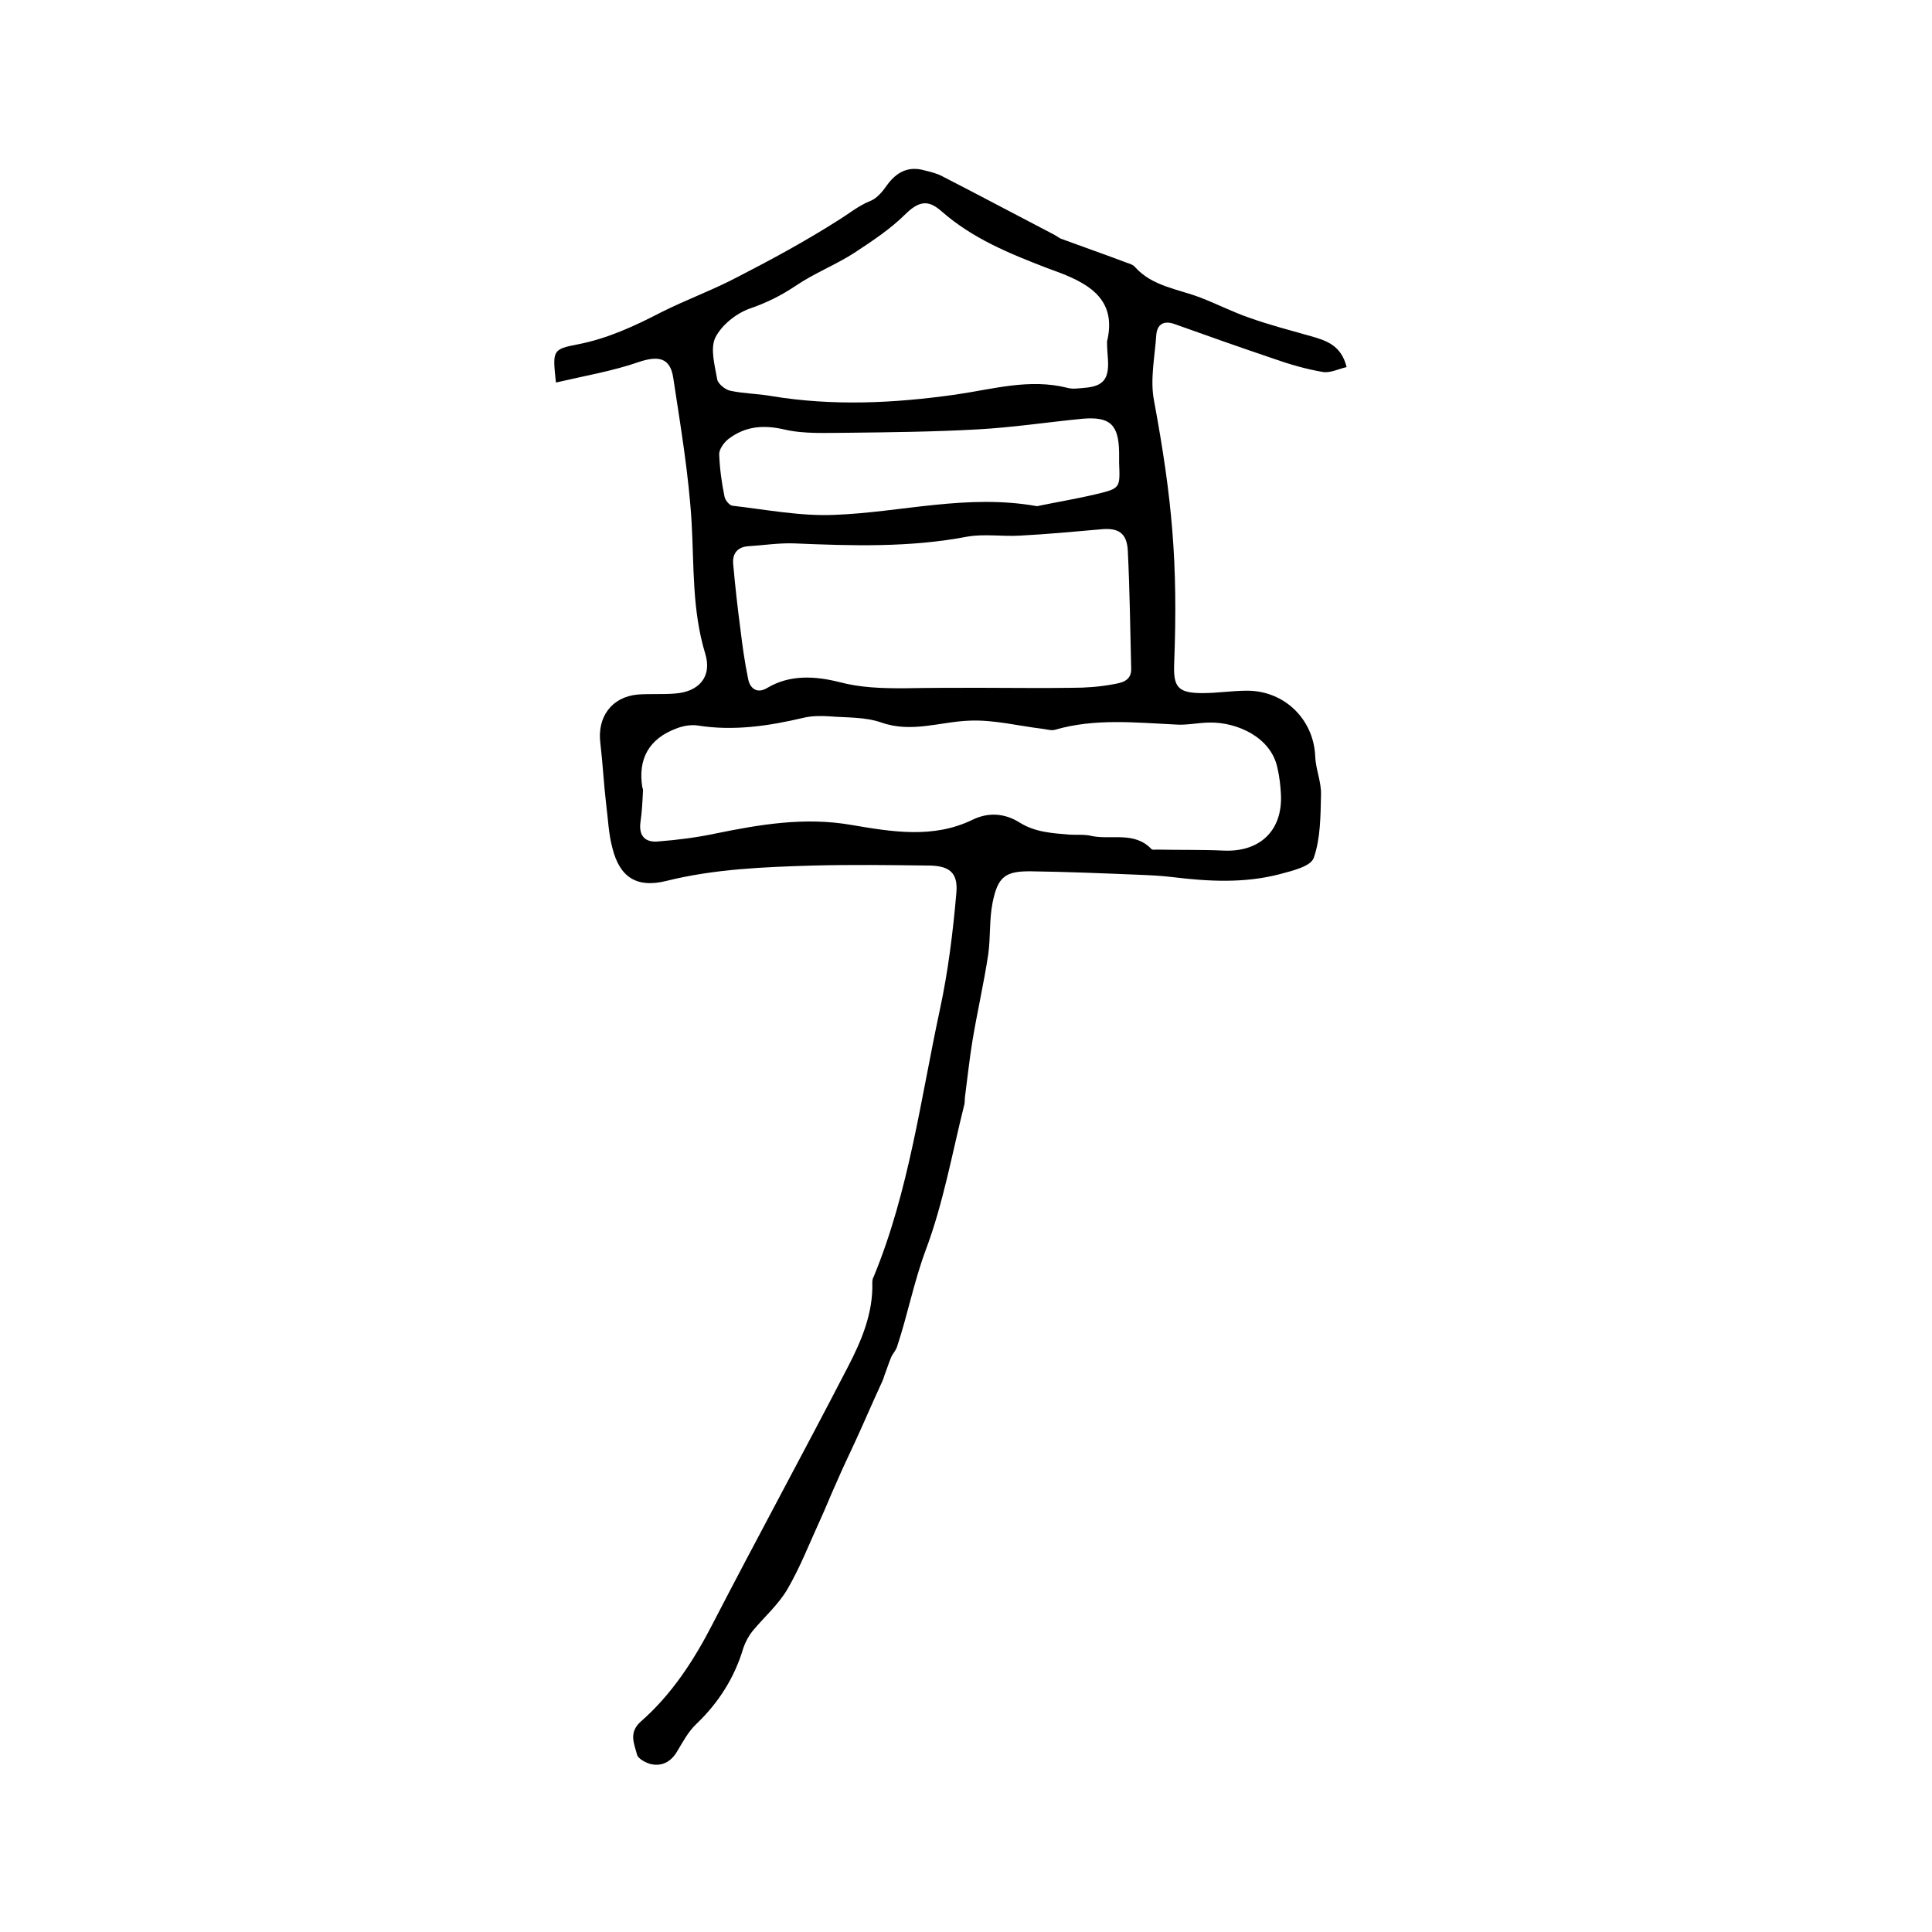 <svg enable-background="new 0 0 400 400" viewBox="0 0 400 400" xmlns="http://www.w3.org/2000/svg"><path d="m115.1 79.2c-.7-6.6-.8-6.9 4.5-7.9 6.2-1.2 11.8-3.8 17.4-6.7 5.2-2.6 10.7-4.6 15.8-7.3 7-3.6 14-7.4 20.6-11.6 2.3-1.4 4.3-3.1 6.8-4.1 1.3-.5 2.5-1.9 3.4-3.2 2-2.8 4.5-4.1 7.9-3.1 1.2.3 2.5.6 3.6 1.2 7.6 3.9 15.1 7.9 22.6 11.8.7.3 1.3.8 1.9 1.1 4.6 1.7 9.2 3.3 13.7 5 .6.2 1.3.4 1.7.9 3.6 4 8.8 4.5 13.5 6.3 3.4 1.3 6.7 3 10.2 4.2 4.2 1.5 8.5 2.6 12.7 3.8 3.2.9 6.3 1.9 7.4 6.4-1.7.4-3.5 1.3-5 1-3.5-.6-6.9-1.6-10.3-2.8-6.8-2.3-13.6-4.7-20.3-7.1-2.2-.8-3.6 0-3.8 2.2-.3 4.5-1.3 9.2-.5 13.5 3.8 20.5 5 33.8 4.2 54.6-.2 4.9.8 6.1 5.9 6.1 3.1 0 6.1-.5 9.2-.5 7.8 0 13.8 6 14.1 13.6.1 2.7 1.3 5.3 1.2 8-.1 4.4-.1 9-1.5 13-.6 1.8-4.5 2.7-7.1 3.4-7.3 1.9-14.7 1.5-22.1.6-2.4-.3-4.8-.4-7.3-.5-7.3-.3-14.5-.6-21.8-.7-5.5-.1-7.1 1-8.2 6.5-.7 3.5-.4 7.2-.9 10.7-.9 6-2.3 12-3.3 18.1-.6 3.7-1 7.5-1.5 11.3-.1.6 0 1.3-.2 1.9-2.5 10-4.3 20.2-7.9 29.8-2.5 6.7-3.8 13.6-6 20.2-.3.8-.9 1.4-1.2 2.1-.5 1.2-.9 2.5-1.4 3.8-.2.7-.5 1.4-.8 2-1.8 3.9-3.5 7.9-5.3 11.8-1.3 2.8-2.6 5.5-3.8 8.3-1.2 2.6-2.2 5.2-3.4 7.8-2.2 4.8-4.1 9.7-6.7 14.2-1.9 3.3-4.9 5.9-7.3 8.8-.8 1-1.5 2.3-1.9 3.5-1.8 6.1-5.1 11.3-9.7 15.7-1.7 1.6-2.8 3.7-4 5.7-1.3 2.2-3.2 3.2-5.6 2.6-1-.3-2.5-1.1-2.7-1.9-.6-2.3-1.8-4.6.8-6.9 6.4-5.6 11-12.7 14.9-20.3 9.2-17.8 18.8-35.4 28-53.2 2.8-5.4 5.2-11.1 5-17.4 0-.4.1-.9.3-1.2 7.3-17.7 9.7-36.7 13.7-55.3 1.7-7.9 2.7-16 3.4-24.1.4-4.3-1.5-5.7-5.9-5.7-7.9-.1-15.8-.2-23.7 0-10.2.3-20.5.7-30.5 3.2-6.1 1.5-9.6-.8-11.1-6.8-.8-2.9-.9-6-1.3-9.1-.5-4.2-.7-8.4-1.2-12.6-.7-5.4 2.3-9.6 7.7-10.1 2.5-.2 5.1 0 7.6-.2 5.1-.3 7.9-3.5 6.4-8.3-2.7-8.9-2.3-17.9-2.8-27-.6-10.1-2.3-20.1-3.8-30-.6-4.2-3-4.7-7-3.4-5.4 1.9-11.3 2.9-17.3 4.3zm18 85c-.1 2-.2 4-.5 6-.4 3 1.1 4.3 3.8 4 3.9-.3 7.8-.8 11.6-1.6 9.3-1.9 18.6-3.5 28.3-1.8 8.3 1.4 16.9 2.9 25.1-1.1 3.3-1.6 6.7-1.3 9.7.6 3.2 2 6.7 2.2 10.3 2.5 1.6.1 3.2-.1 4.7.3 4.1.8 8.8-1 12.3 2.7.2.2.8.1 1.2.1 4.5.1 9.1 0 13.6.2 7.6.4 12.4-4.1 12-11.7-.1-1.8-.3-3.6-.7-5.3-1.3-6.6-8.6-9.6-14-9.5-2.4 0-4.8.6-7.2.4-8.3-.4-16.7-1.3-24.9 1.1-.7.2-1.7-.1-2.5-.2-5-.6-10.1-1.9-15.1-1.7-6.1.2-12 2.6-18.3.4-3.4-1.2-7.3-1-10.9-1.3-1.7-.1-3.5-.1-5.2.3-7.2 1.7-14.5 2.8-22 1.6-1.4-.2-3 .1-4.3.6-5.7 2.1-8.1 6.3-7.1 12.3.2.3.1.7.1 1.1zm69.6-21.8c6.5 0 12.9.1 19.4 0 2.7 0 5.5-.2 8.2-.7 1.7-.3 4-.6 3.9-3.3-.2-8.1-.3-16.3-.7-24.4-.2-3.7-2-4.8-5.7-4.4-5.6.5-11.1 1-16.7 1.3-3.6.2-7.3-.4-10.8.2-12 2.3-24 1.9-36 1.4-3.1-.1-6.3.4-9.5.6-2.2.2-3.2 1.6-3 3.7.4 4.5.9 9 1.5 13.5.4 3.4.9 6.9 1.6 10.3.4 2 1.9 3.1 4 1.8 4.7-2.8 10-2.4 14.8-1.2 4.5 1.2 8.9 1.3 13.4 1.3 5.2-.1 10.4-.1 15.6-.1zm26.5-71.7c2-8.3-3.2-11.7-9.7-14.2-.9-.3-1.8-.7-2.7-1-7.8-3-15.4-6.1-21.8-11.7-2.4-2.1-4.3-2.6-7.4.4-3.2 3.2-7 5.7-10.8 8.2-3.9 2.5-8.3 4.2-12.1 6.8-3 2-6 3.5-9.5 4.7-2.8 1-5.8 3.4-7.1 6-1.1 2.3-.1 5.8.4 8.7.2.9 1.7 2.1 2.7 2.3 2.8.6 5.7.6 8.5 1.1 12.7 2.1 25.4 1.5 38.1-.3 7.7-1.1 15.3-3.4 23.2-1.4 1.1.3 2.3.1 3.5 0 3.9-.3 5.1-1.8 4.9-5.7-.1-1.4-.2-2.6-.2-3.9zm-14.5 34.1c3.8-.8 8.1-1.5 12.3-2.5 5-1.2 4.9-1.3 4.7-6.5 0-.7 0-1.5 0-2.2-.1-5.7-1.9-7.4-7.6-6.9-7.2.7-14.4 1.8-21.7 2.2-9 .5-18 .6-26.9.7-4.4 0-9 .3-13.2-.7-4.4-1-8.1-.6-11.5 2-.9.7-1.9 2.1-1.9 3.1.1 2.9.5 5.9 1.1 8.8.1.7 1 1.8 1.6 1.9 7 .8 14.1 2.2 21.1 1.9 13.8-.5 27.5-4.4 42-1.8z"/></svg>